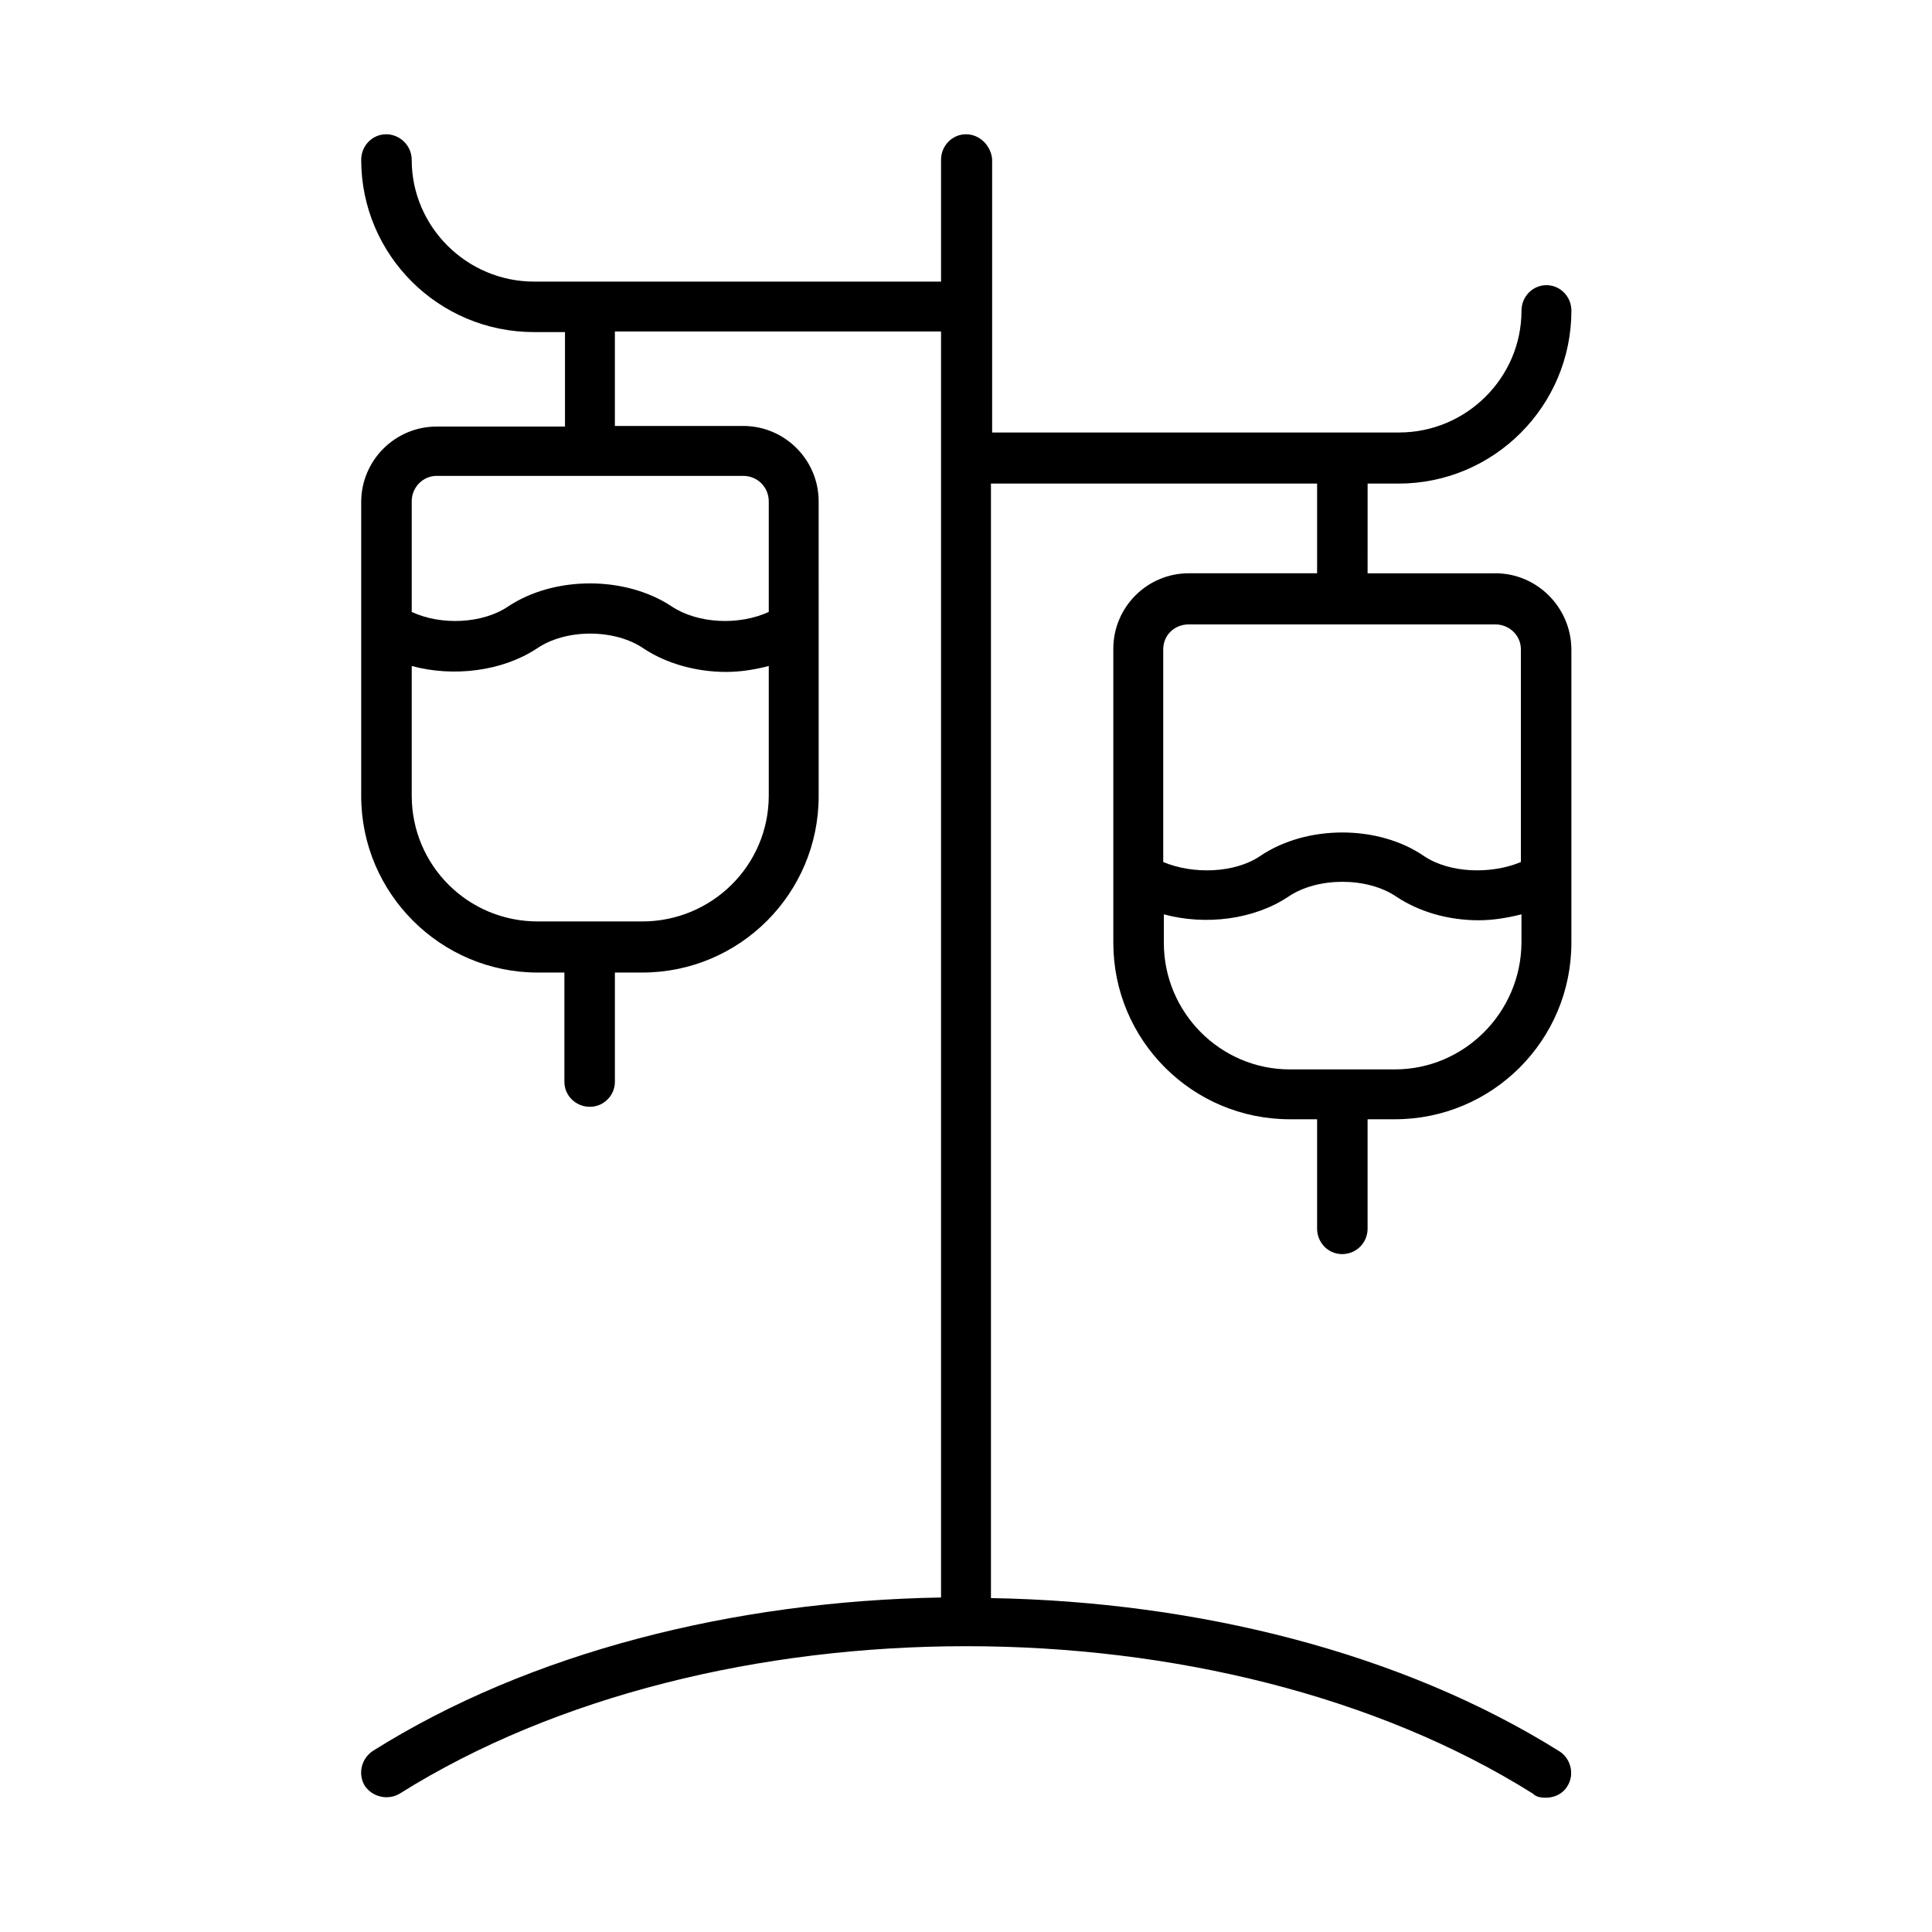 <?xml version="1.0" encoding="UTF-8"?>
<!-- Uploaded to: SVG Repo, www.svgrepo.com, Generator: SVG Repo Mixer Tools -->
<svg fill="#000000" width="800px" height="800px" version="1.1" viewBox="144 144 512 512" xmlns="http://www.w3.org/2000/svg">
 <path d="m540.28 295.93h-33.852l0.004-23.773h8.188c25.348 0 45.816-20.625 45.816-45.816 0-3.777-2.992-6.769-6.613-6.769-3.621 0-6.613 2.992-6.613 6.769 0 17.789-14.641 32.273-32.434 32.273h-107.85v-72.422c-0.316-3.617-3.305-6.609-6.926-6.609s-6.613 2.992-6.613 6.769v32.273l-107.85 0.004c-17.789 0-32.434-14.484-32.434-32.273 0-3.781-3.148-6.773-6.769-6.773-3.621 0-6.613 2.992-6.613 6.769 0 25.191 20.469 45.656 45.816 45.656h8.188v25.031l-34.008 0.004c-11.02 0-19.996 8.973-19.996 19.996v77.934c0 25.82 21.098 46.762 46.762 46.762h7.086v28.969c0 3.621 2.992 6.613 6.769 6.613 3.621 0 6.613-2.992 6.613-6.613v-28.969h7.242c25.82 0 46.762-20.941 46.762-46.762l-0.004-78.094c0-11.02-8.973-19.996-19.996-19.996h-34.008l0.004-25.031h86.434v335.5c-54.789 0.945-108.95 14.484-150.51 40.621-3.148 2.047-4.094 6.141-2.203 9.289 2.047 2.992 6.141 3.938 9.289 2.047 41.406-25.977 95.723-39.047 150.04-39.047h0.156c54.316 0 108.63 13.066 150.04 39.047 0.945 0.945 2.207 1.102 3.465 1.102 2.203 0 4.41-0.945 5.668-2.992 2.047-3.148 0.945-7.398-2.047-9.289-41.723-26.137-95.883-39.676-150.67-40.621v-295.36h86.434v23.773h-34.008c-11.02 0-19.996 8.973-19.996 19.996v77.934c0 25.82 20.941 46.762 46.762 46.762h7.242v28.969c0 3.777 2.992 6.769 6.613 6.769 3.777 0 6.769-2.992 6.769-6.769v-28.969h7.242c25.82 0 46.762-20.941 46.762-46.762v-77.934c-0.156-11.02-9.133-19.996-20.152-19.996zm-226.08 92.262h-27.711c-18.422 0-33.379-14.801-33.379-33.379v-34.32c11.02 2.992 23.93 1.418 33.062-4.566 7.715-5.352 20.781-5.352 28.496 0 5.984 3.938 13.855 6.141 21.727 6.141 3.938 0 7.715-0.629 11.336-1.574v34.32c0 18.578-15.113 33.379-33.531 33.379zm33.531-111.31v29.285c-7.871 3.621-18.734 3.148-25.664-1.418-12.281-8.188-31.172-8.188-43.453 0-6.769 4.566-17.789 5.039-25.504 1.418v-29.285c0-3.777 2.992-6.769 6.613-6.769h81.238c3.781 0 6.769 2.992 6.769 6.769zm111.31 32.59h81.238c3.621 0 6.769 2.832 6.769 6.613v56.363c-7.871 3.305-18.895 2.992-25.664-1.574-12.121-8.344-31.172-8.344-43.453 0-6.769 4.566-17.789 4.879-25.664 1.574v-56.363c0.004-3.777 2.996-6.613 6.773-6.613zm54.633 117.93h-27.867c-18.422 0-33.379-15.113-33.379-33.535v-7.559c11.02 2.992 23.93 1.418 33.062-4.723 7.715-5.195 20.781-5.195 28.496 0 6.141 4.094 13.855 6.297 21.883 6.297 3.777 0 7.559-0.629 11.336-1.574v7.559c-0.156 18.578-15.27 33.535-33.531 33.535z"/>
</svg>